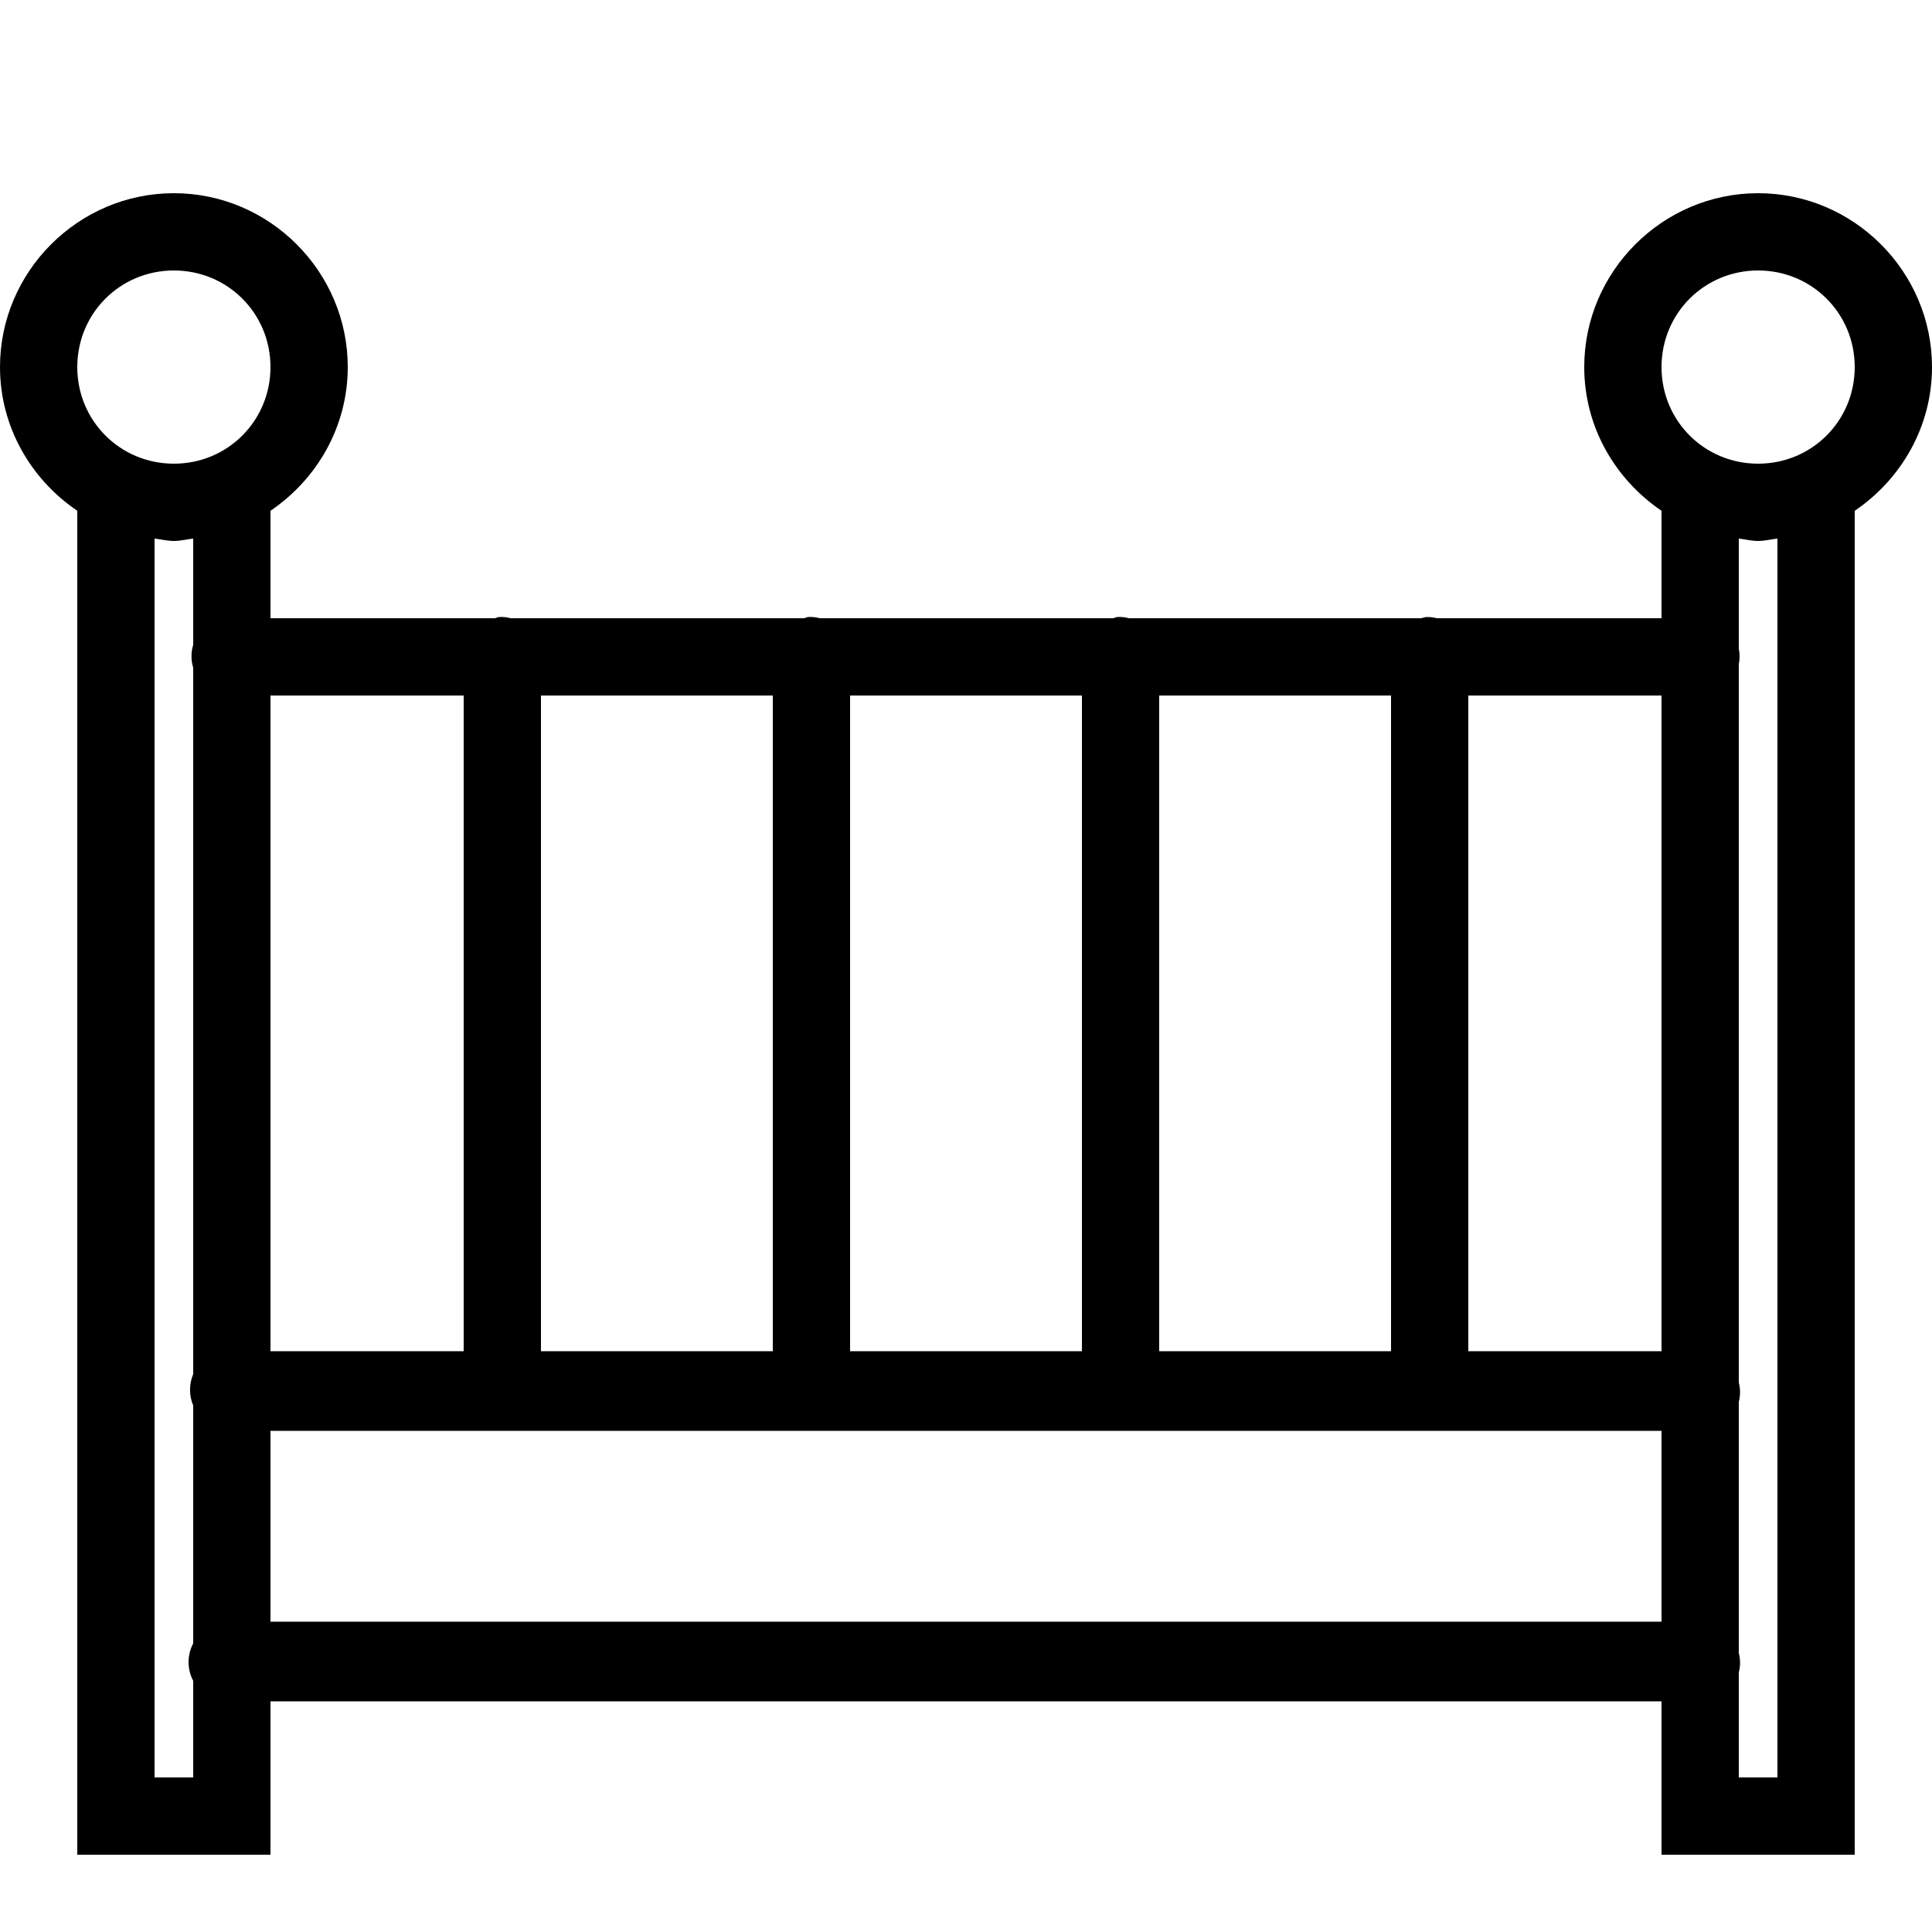 <?xml version="1.0" encoding="UTF-8"?> <svg xmlns="http://www.w3.org/2000/svg" fill="#000000" viewBox="0 0 50 50" width="50px" height="50px"><path d="M 4.5 5 C 2.027 5 0 7.027 0 9.5 C 0 11.047 0.801 12.406 2 13.219 L 2 48 L 7 48 L 7 44.031 L 43 44.031 L 43 48 L 48 48 L 48 13.219 C 49.199 12.406 50 11.047 50 9.5 C 50 7.027 47.973 5 45.5 5 C 43.027 5 41 7.027 41 9.5 C 41 11.047 41.801 12.406 43 13.219 L 43 16 L 37.188 16 C 37.098 15.977 37 15.965 36.906 15.969 C 36.863 15.977 36.82 15.988 36.781 16 L 29.219 16 C 29.117 15.973 29.012 15.961 28.906 15.969 C 28.875 15.977 28.844 15.988 28.812 16 L 21.219 16 C 21.117 15.973 21.012 15.961 20.906 15.969 C 20.875 15.977 20.844 15.988 20.812 16 L 13.219 16 C 13.117 15.973 13.012 15.961 12.906 15.969 C 12.875 15.977 12.844 15.988 12.812 16 L 7 16 L 7 13.219 C 8.199 12.406 9 11.047 9 9.5 C 9 7.027 6.973 5 4.5 5 Z M 4.5 7 C 5.891 7 7 8.109 7 9.5 C 7 10.891 5.891 12 4.5 12 C 3.109 12 2 10.891 2 9.5 C 2 8.109 3.109 7 4.5 7 Z M 45.5 7 C 46.891 7 48 8.109 48 9.5 C 48 10.891 46.891 12 45.5 12 C 44.109 12 43 10.891 43 9.5 C 43 8.109 44.109 7 45.5 7 Z M 4 13.938 C 4.168 13.957 4.328 14 4.5 14 C 4.672 14 4.832 13.957 5 13.938 L 5 16.688 C 4.941 16.883 4.941 17.086 5 17.281 L 5 35.562 C 4.891 35.82 4.891 36.117 5 36.375 L 5 42.531 C 4.84 42.836 4.84 43.195 5 43.5 L 5 46 L 4 46 Z M 45 13.938 C 45.168 13.957 45.328 14 45.5 14 C 45.672 14 45.832 13.957 46 13.938 L 46 46 L 45 46 L 45 43.281 C 45.043 43.117 45.043 42.945 45 42.781 L 45 36.281 C 45.043 36.117 45.043 35.945 45 35.781 L 45 17.188 C 45.027 17.055 45.027 16.914 45 16.781 Z M 7 18 L 12 18 L 12 34.969 L 7 34.969 Z M 14 18 L 20 18 L 20 34.969 L 14 34.969 Z M 22 18 L 28 18 L 28 34.969 L 22 34.969 Z M 30 18 L 36 18 L 36 34.969 L 30 34.969 Z M 38 18 L 43 18 L 43 34.969 L 38 34.969 Z M 7 37.031 L 43 37.031 L 43 41.969 L 7 41.969 Z"></path></svg> 
